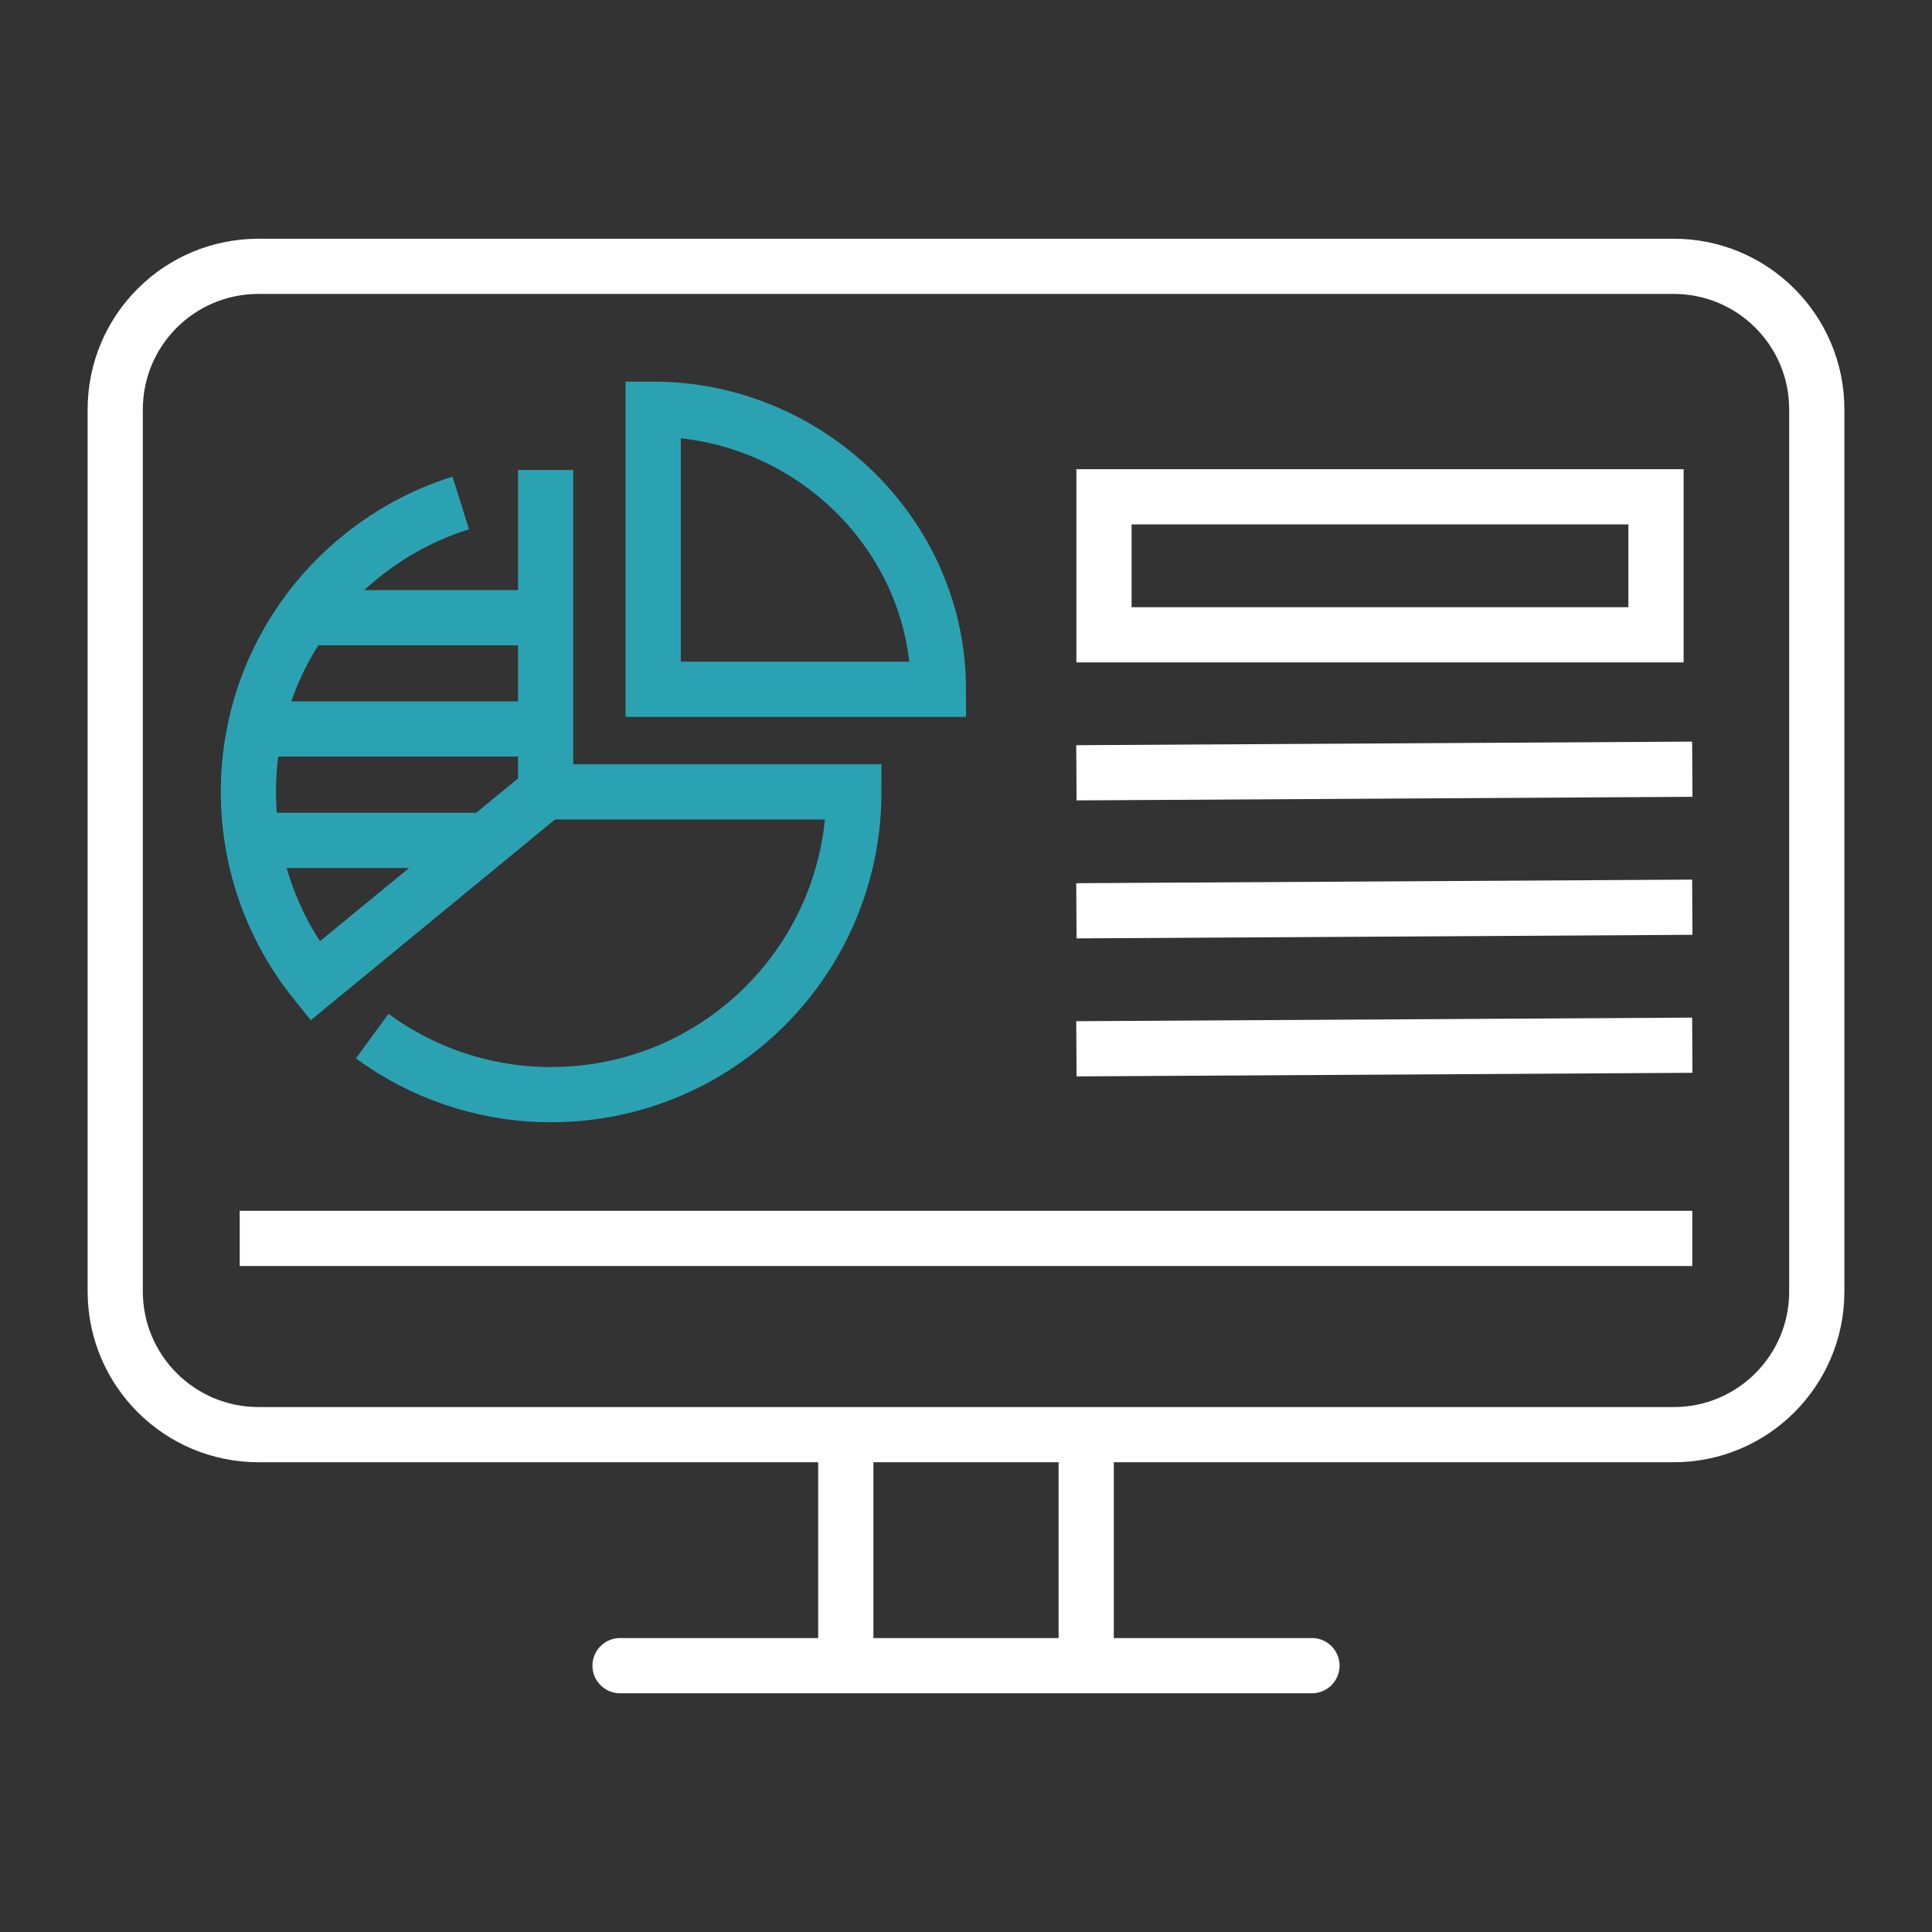 <svg width="70" height="70" viewBox="0 0 70 70" fill="none" xmlns="http://www.w3.org/2000/svg">
<rect x="0" y="0" width="70" height="70" fill="#333333" stroke="none"/>
<path d="M22.465 60.35H47.535" stroke="white" stroke-width="2" stroke-linecap="round" stroke-linejoin="round"/>
<path d="M30.645 52.27V60.05" stroke="white" stroke-width="2" stroke-linecap="round" stroke-linejoin="round"/>
<path d="M39.355 52.27V60.05" stroke="white" stroke-width="2" stroke-linecap="round" stroke-linejoin="round"/>
<path d="M9.365 9.65H60.645C63.505 9.65 65.825 11.97 65.825 14.83V46.8C65.825 49.66 63.505 51.98 60.645 51.98H9.365C6.505 51.98 4.175 49.66 4.175 46.79V14.84C4.175 11.97 6.495 9.65 9.365 9.65Z" stroke="white" stroke-width="2" stroke-linejoin="round"/>
<path d="M8.685 44.87H61.315" stroke="white" stroke-width="2" stroke-linejoin="round"/>
<path d="M39 38L61.315 37.87" stroke="white" stroke-width="2" stroke-linejoin="round"/>
<path d="M39 33L61.315 32.87" stroke="white" stroke-width="2" stroke-linejoin="round"/>
<path d="M39 28L61.315 27.87" stroke="white" stroke-width="2" stroke-linejoin="round"/>
<path d="M13.485 37.541C15.257 38.838 17.429 39.62 19.775 39.66C19.842 39.66 19.902 39.66 19.969 39.66C26.032 39.66 30.938 34.747 30.938 28.691H19.769V17.027" stroke="#2BA2B2" stroke-width="2" stroke-miterlimit="10"/>
<path d="M16.694 18.224C12.235 19.621 9 23.778 9 28.691C9 31.285 9.902 33.671 11.406 35.549L19.808 28.645" stroke="#2BA2B2" stroke-width="2" stroke-miterlimit="10"/>
<path d="M10.966 22.381H19.716" stroke="#2BA2B2" stroke-width="2" stroke-miterlimit="10"/>
<path d="M9.368 26.412H19.642" stroke="#2BA2B2" stroke-width="2" stroke-miterlimit="10"/>
<path d="M9.188 30.449H17.463" stroke="#2BA2B2" stroke-width="2" stroke-miterlimit="10"/>
<path d="M34 24.974C34 19.366 29.274 14.827 23.666 14.827V24.974H34Z" stroke="#2BA2B2" stroke-width="2" stroke-miterlimit="10"/>
<rect x="40" y="18" width="20" height="5" stroke="white" stroke-width="2"/>
</svg>
